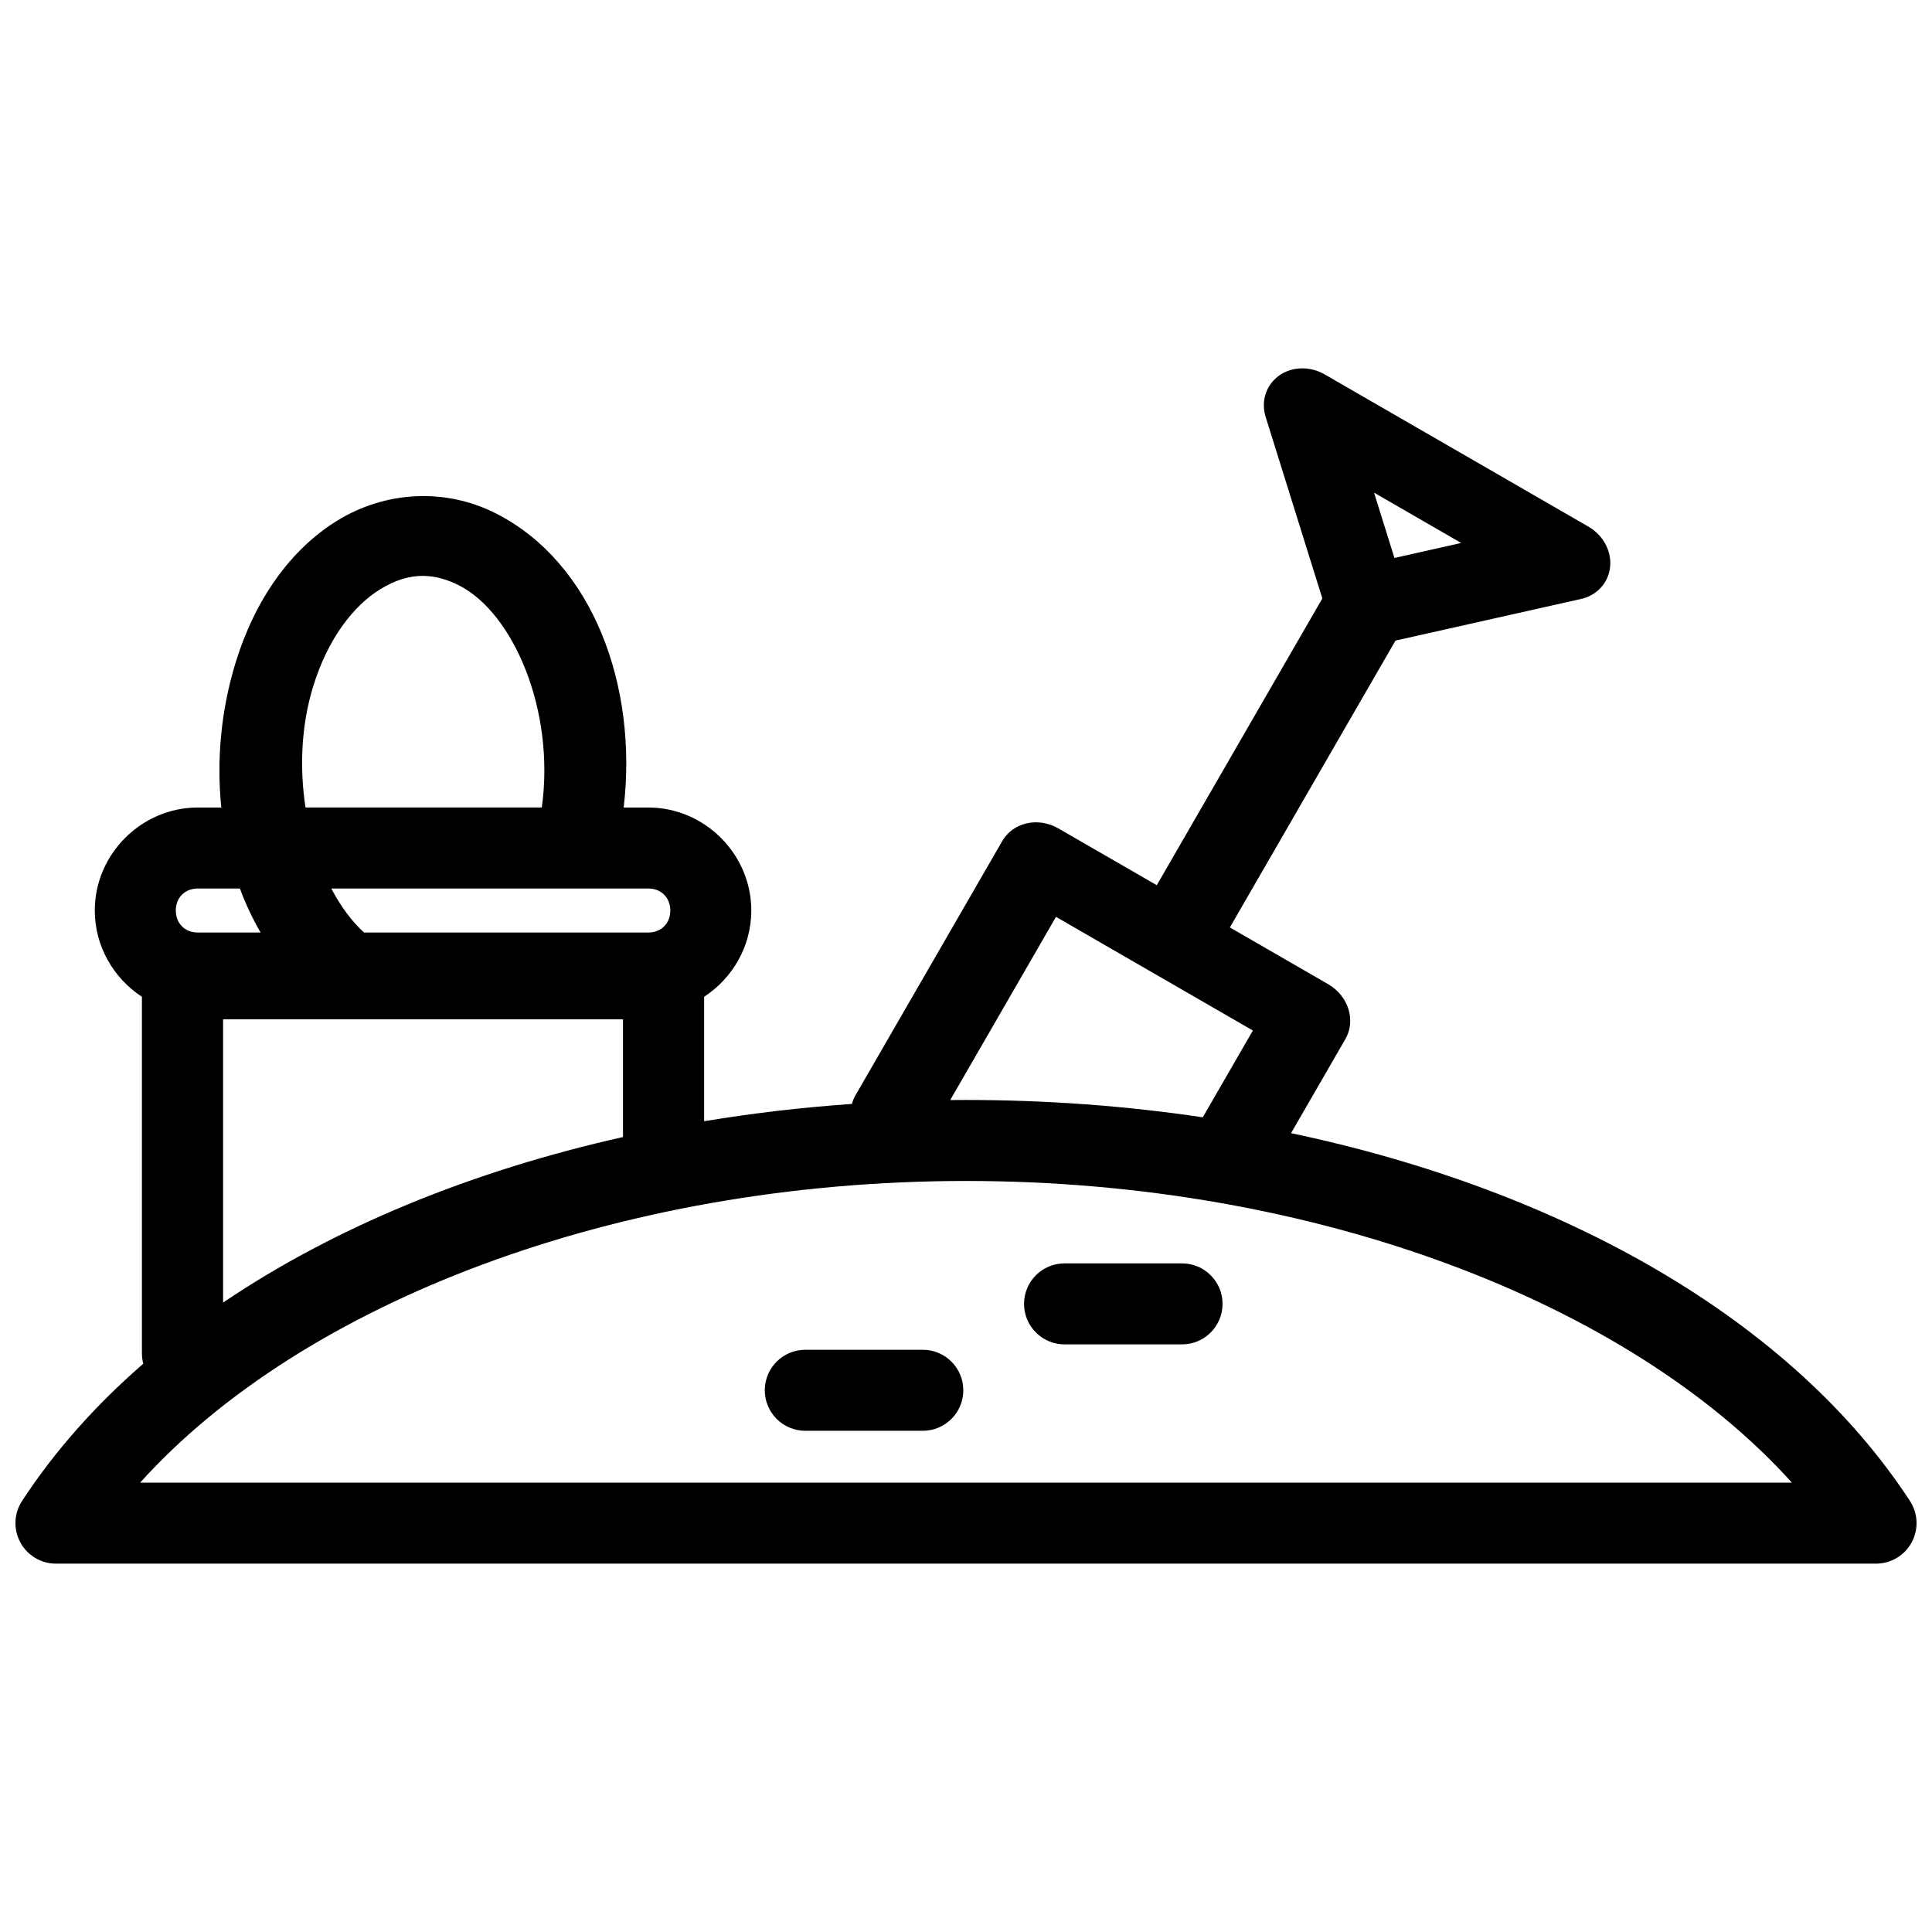 <?xml version="1.0" encoding="UTF-8"?>
<!-- Uploaded to: SVG Repo, www.svgrepo.com, Generator: SVG Repo Mixer Tools -->
<svg width="800px" height="800px" version="1.1" viewBox="144 144 512 512" xmlns="http://www.w3.org/2000/svg">
 <defs>
  <clipPath id="a">
   <path d="m148.09 241h503.81v318h-503.81z"/>
  </clipPath>
 </defs>
 <g clip-path="url(#a)">
  <path d="m489.12 241.62c-3.328 0.004-6.367 1.465-8.254 3.969-1.891 2.504-2.426 5.781-1.453 8.902l15.02 48.105-43.875 75.996-26.094-15.066c-2.57-1.48-5.578-1.961-8.363-1.336-2.781 0.625-5.113 2.309-6.477 4.676l-38.875 67.332c-0.426 0.734-0.754 1.523-0.973 2.352-13.312 0.93-26.402 2.469-39.176 4.59v-32.98c7.492-4.898 12.504-13.359 12.504-22.863 0-14.941-12.359-27.297-27.301-27.297h-6.516c3.781-32.336-8.227-64.781-33.66-77.836-13.828-7.098-29.738-5.875-42.199 1.777-12.457 7.652-21.898 20.98-27.035 37.809-3.824 12.516-5.035 25.688-3.746 38.25h-6.227c-14.941 0-27.301 12.359-27.301 27.297 0 9.504 5.008 17.961 12.492 22.859v94.508c0 0.922 0.121 1.84 0.355 2.731-12.68 11.02-23.512 23.188-32.129 36.387-2.152 3.301-2.324 7.516-0.445 10.98 1.875 3.465 5.5 5.621 9.441 5.621h482.34c3.938-0.004 7.562-2.16 9.438-5.625s1.703-7.68-0.449-10.977c-31.297-47.941-91.742-82.258-164.02-97.484l14.395-24.934v-0.004c1.367-2.363 1.66-5.223 0.809-7.945-0.848-2.723-2.769-5.086-5.336-6.574l-26.082-15.059 43.887-76.016 49.16-11.027-0.004 0.004c4.25-0.949 7.301-4.309 7.727-8.512 0.426-4.203-1.855-8.422-5.777-10.684l-69.871-40.324c-1.82-1.047-3.875-1.602-5.93-1.602zm19.012 32.934 23.098 13.336-17.688 3.977zm-251.79 22.066c3.051 0.055 6.152 0.898 9.438 2.586 14.25 7.316 25.395 33.078 21.801 58.789h-62.621c-1.59-10.398-1.168-21.625 2.012-32.012 3.902-12.785 10.797-21.527 17.758-25.805 3.914-2.406 7.711-3.633 11.621-3.562zm-59.918 82.844h11.148c1.527 4.082 3.348 7.988 5.488 11.664h-16.637c-3.418 0-5.832-2.414-5.832-5.832s2.402-5.832 5.832-5.832zm35.375 0h84.008c3.418 0 5.828 2.414 5.828 5.832s-2.402 5.832-5.828 5.832h-75.336c-3.293-3.004-6.231-6.992-8.672-11.664zm192.05 7.512 52.176 30.121-13.277 23c-20.289-3.023-41.316-4.594-62.738-4.594-1.395 0-2.793 0.012-4.191 0.023zm-220.73 27.156h105.98v31.199c-40.168 8.996-76.504 23.938-105.98 43.867zm196.89 42.836c92.621 0 176 32.367 218.86 79.945h-437.73c42.859-47.582 126.25-79.945 218.87-79.945zm26.102 21.84c-5.922 0.004-10.723 4.805-10.727 10.727-0.004 5.93 4.801 10.734 10.727 10.738h31.148c5.93 0 10.73-4.809 10.73-10.738-0.004-5.922-4.805-10.723-10.73-10.727zm-68.695 22.898c-5.93 0-10.734 4.805-10.738 10.73 0 2.848 1.129 5.578 3.144 7.594 2.012 2.012 4.746 3.144 7.594 3.144h31.145-0.004c5.93-0.004 10.734-4.809 10.73-10.738 0-5.926-4.805-10.727-10.73-10.73z"/>
 </g>
</svg>